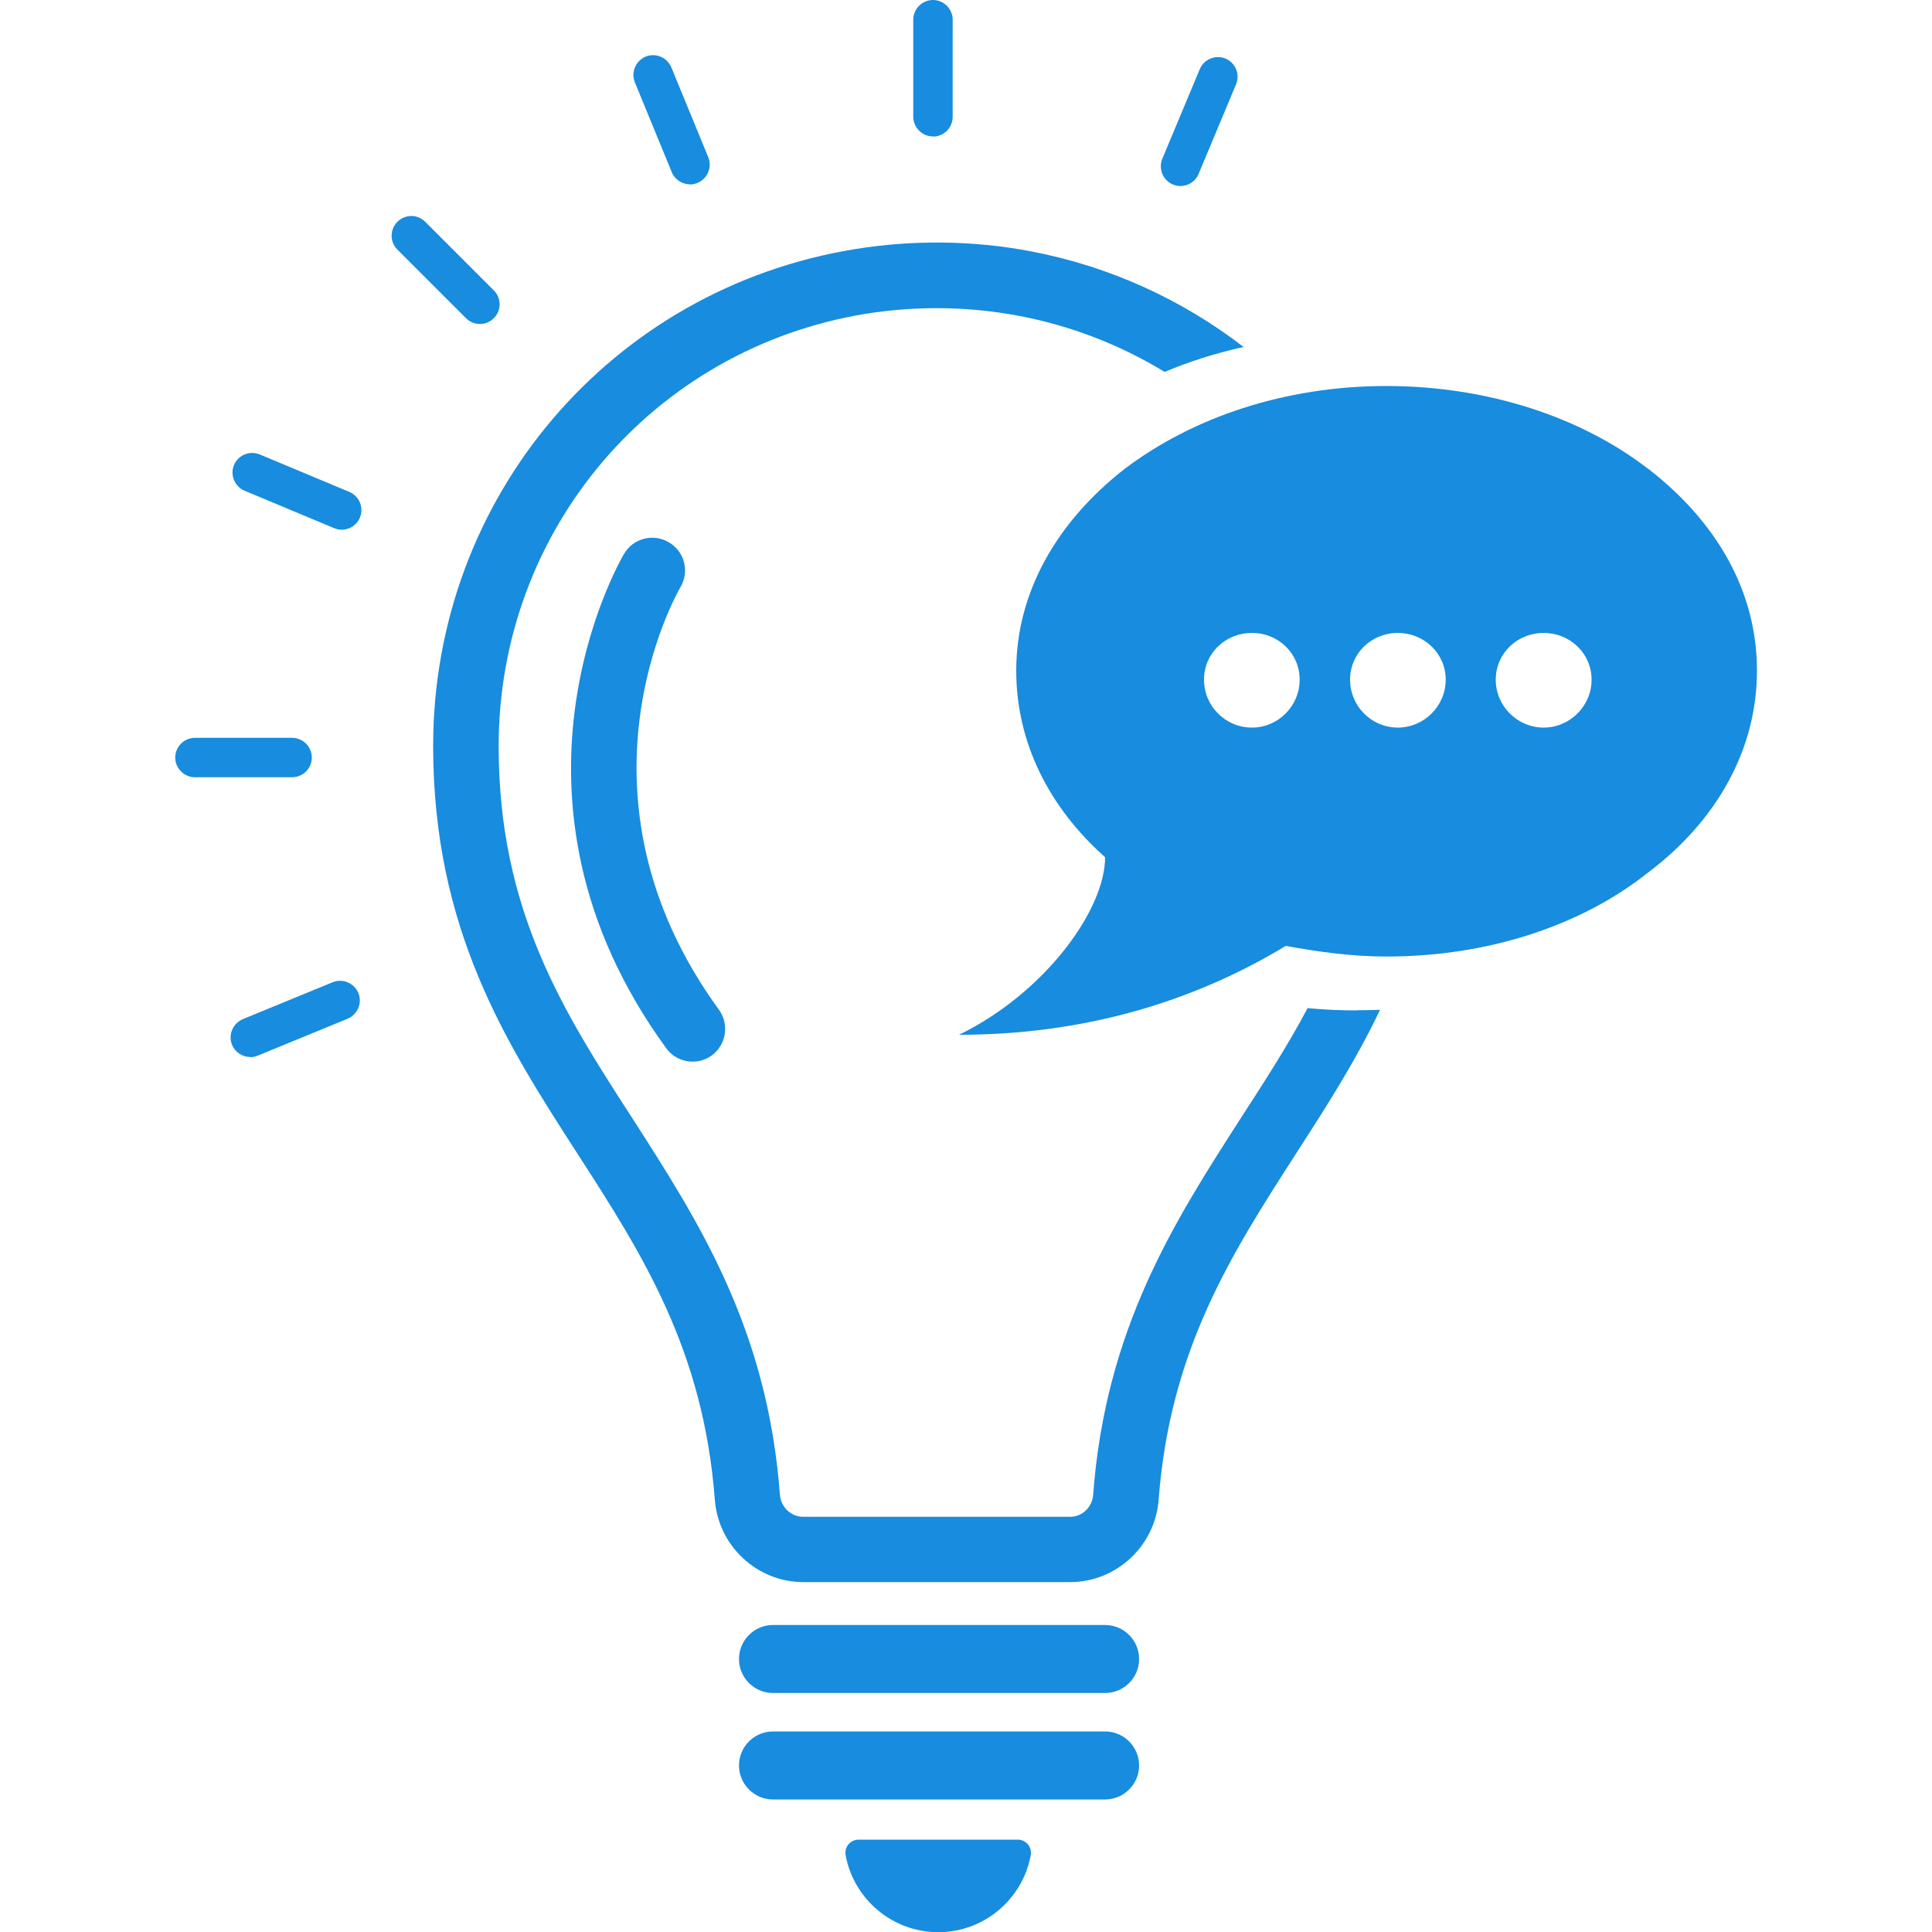 <?xml version="1.0" encoding="UTF-8"?>
<svg id="Layer_1" xmlns="http://www.w3.org/2000/svg" version="1.1" viewBox="0 0 100 100">
  <!-- Generator: Adobe Illustrator 29.5.1, SVG Export Plug-In . SVG Version: 2.1.0 Build 141)  -->
  <defs>
    <style>
      .st0 {
        fill-rule: evenodd;
      }

      .st0, .st1 {
        fill: #188cde;
      }
    </style>
  </defs>
  <path class="st1" d="M48.29,7.06c-.56,0-1.02-.46-1.02-1.02V1.02c0-.56.46-1.02,1.02-1.02s1.02.46,1.02,1.02v5.03c0,.56-.46,1.02-1.02,1.02Z"/>
  <path class="st1" d="M86.48,40.23h-5.03c-.56,0-1.02-.46-1.02-1.02s.46-1.02,1.02-1.02h5.03c.56,0,1.02.46,1.02,1.02s-.46,1.02-1.02,1.02Z"/>
  <path class="st1" d="M15.12,40.23h-5.03c-.56,0-1.02-.46-1.02-1.02s.46-1.02,1.02-1.02h5.03c.56,0,1.02.46,1.02,1.02s-.46,1.02-1.02,1.02Z"/>
  <path class="st1" d="M24.84,16.77c-.26,0-.52-.1-.72-.3l-3.55-3.55c-.4-.4-.4-1.04,0-1.44.4-.4,1.04-.4,1.44,0l3.55,3.55c.4.4.4,1.04,0,1.44-.2.2-.46.3-.72.3Z"/>
  <path class="st1" d="M61.1,9.63c-.13,0-.26-.03-.39-.08-.52-.22-.76-.81-.55-1.33l1.94-4.64c.22-.52.81-.76,1.33-.55.52.22.76.81.55,1.33l-1.94,4.64c-.16.39-.54.63-.94.63Z"/>
  <path class="st1" d="M78.98,27.65c-.4,0-.78-.24-.94-.63-.21-.52.04-1.11.56-1.33l4.65-1.91c.52-.21,1.11.04,1.33.56.21.52-.04,1.11-.56,1.33l-4.65,1.91c-.13.05-.26.08-.39.08Z"/>
  <path class="st1" d="M12.95,54.71c-.4,0-.78-.24-.94-.63-.21-.52.04-1.11.56-1.33l4.65-1.91c.52-.21,1.11.04,1.33.56.21.52-.04,1.11-.56,1.33l-4.65,1.91c-.13.05-.26.08-.39.08Z"/>
  <path class="st1" d="M17.69,27.42c-.13,0-.26-.03-.39-.08l-4.64-1.94c-.52-.22-.76-.81-.55-1.33.22-.52.81-.76,1.33-.55l4.64,1.94c.52.22.76.81.55,1.33-.16.39-.54.63-.94.63Z"/>
  <path class="st1" d="M35.71,9.54c-.4,0-.78-.24-.94-.63l-1.91-4.65c-.21-.52.04-1.11.56-1.33.52-.21,1.11.04,1.33.56l1.91,4.65c.21.52-.04,1.11-.56,1.33-.13.05-.26.08-.39.08Z"/>
  <g>
    <path class="st1" d="M57.2,87.63h-17.19c-.97,0-1.76-.79-1.76-1.76h0c0-.97.79-1.76,1.76-1.76h17.19c.97,0,1.76.79,1.76,1.76h0c0,.97-.79,1.76-1.76,1.76Z"/>
    <path class="st1" d="M57.2,93.14h-17.19c-.97,0-1.76-.79-1.76-1.76h0c0-.97.79-1.76,1.76-1.76h17.19c.97,0,1.76.79,1.76,1.76h0c0,.97-.79,1.76-1.76,1.76Z"/>
    <path class="st1" d="M44.44,95.22c-.43,0-.75.39-.67.81.42,2.26,2.41,3.98,4.79,3.98s4.37-1.71,4.79-3.98c.08-.42-.24-.81-.67-.81h-8.24Z"/>
    <path class="st1" d="M70.24,52.3c-.87,0-1.72-.04-2.56-.12-1.04,1.97-2.24,3.81-3.46,5.7-3.43,5.34-7,10.88-7.64,19.51-.06.64-.57,1.12-1.2,1.12h-13.81c-.62,0-1.14-.49-1.2-1.12-.64-8.63-4.21-14.17-7.64-19.51-3.57-5.52-6.92-10.74-6.92-19.26,0-11.19,8-20.59,19.01-22.38,1.2-.19,2.42-.29,3.66-.29,1.42,0,2.83.13,4.21.39,2.74.51,5.31,1.52,7.59,2.91,1.29-.54,2.66-.98,4.09-1.29-3.17-2.44-6.92-4.18-11.06-4.96-2.94-.56-6.07-.59-9.03-.11-12.67,2.04-21.86,12.87-21.86,25.72,0,9.51,3.79,15.4,7.46,21.09,3.37,5.22,6.53,10.16,7.12,17.93.18,2.39,2.19,4.26,4.58,4.26h13.81c2.39,0,4.4-1.87,4.58-4.26.59-7.78,3.76-12.71,7.12-17.93,1.52-2.36,3.07-4.76,4.34-7.43-.4.01-.79.02-1.19.02Z"/>
    <path class="st1" d="M35.85,54.95c-.52,0-1.04-.24-1.37-.7-9.42-12.93-2.48-25.07-2.18-25.58.47-.81,1.51-1.08,2.32-.6.81.47,1.08,1.51.6,2.32-.26.45-6.08,10.78,1.99,21.87.55.76.38,1.82-.37,2.37-.3.22-.65.32-1,.32Z"/>
  </g>
  <path class="st0" d="M85.31,24.27c-3.42-2.65-8.26-4.29-13.55-4.29s-10.05,1.64-13.55,4.29c-3.5,2.73-5.61,6.39-5.61,10.44,0,3.74,1.71,7.09,4.6,9.66,0,2.73-3.12,7.02-7.56,9.19,7.17,0,12.78-2.1,16.91-4.6,1.71.31,3.42.55,5.22.55,5.3,0,10.13-1.63,13.55-4.36,3.51-2.65,5.62-6.32,5.62-10.44s-2.1-7.71-5.62-10.44ZM64.8,37.66c-1.37,0-2.48-1.11-2.48-2.48s1.11-2.42,2.48-2.42,2.47,1.06,2.47,2.42-1.11,2.48-2.47,2.48ZM72.35,37.66c-1.36,0-2.47-1.11-2.47-2.48s1.11-2.42,2.47-2.42,2.48,1.06,2.48,2.42-1.12,2.48-2.48,2.48ZM79.9,37.66c-1.36,0-2.48-1.11-2.48-2.48s1.12-2.42,2.48-2.42,2.48,1.06,2.48,2.42-1.12,2.48-2.48,2.48Z"/>
</svg>